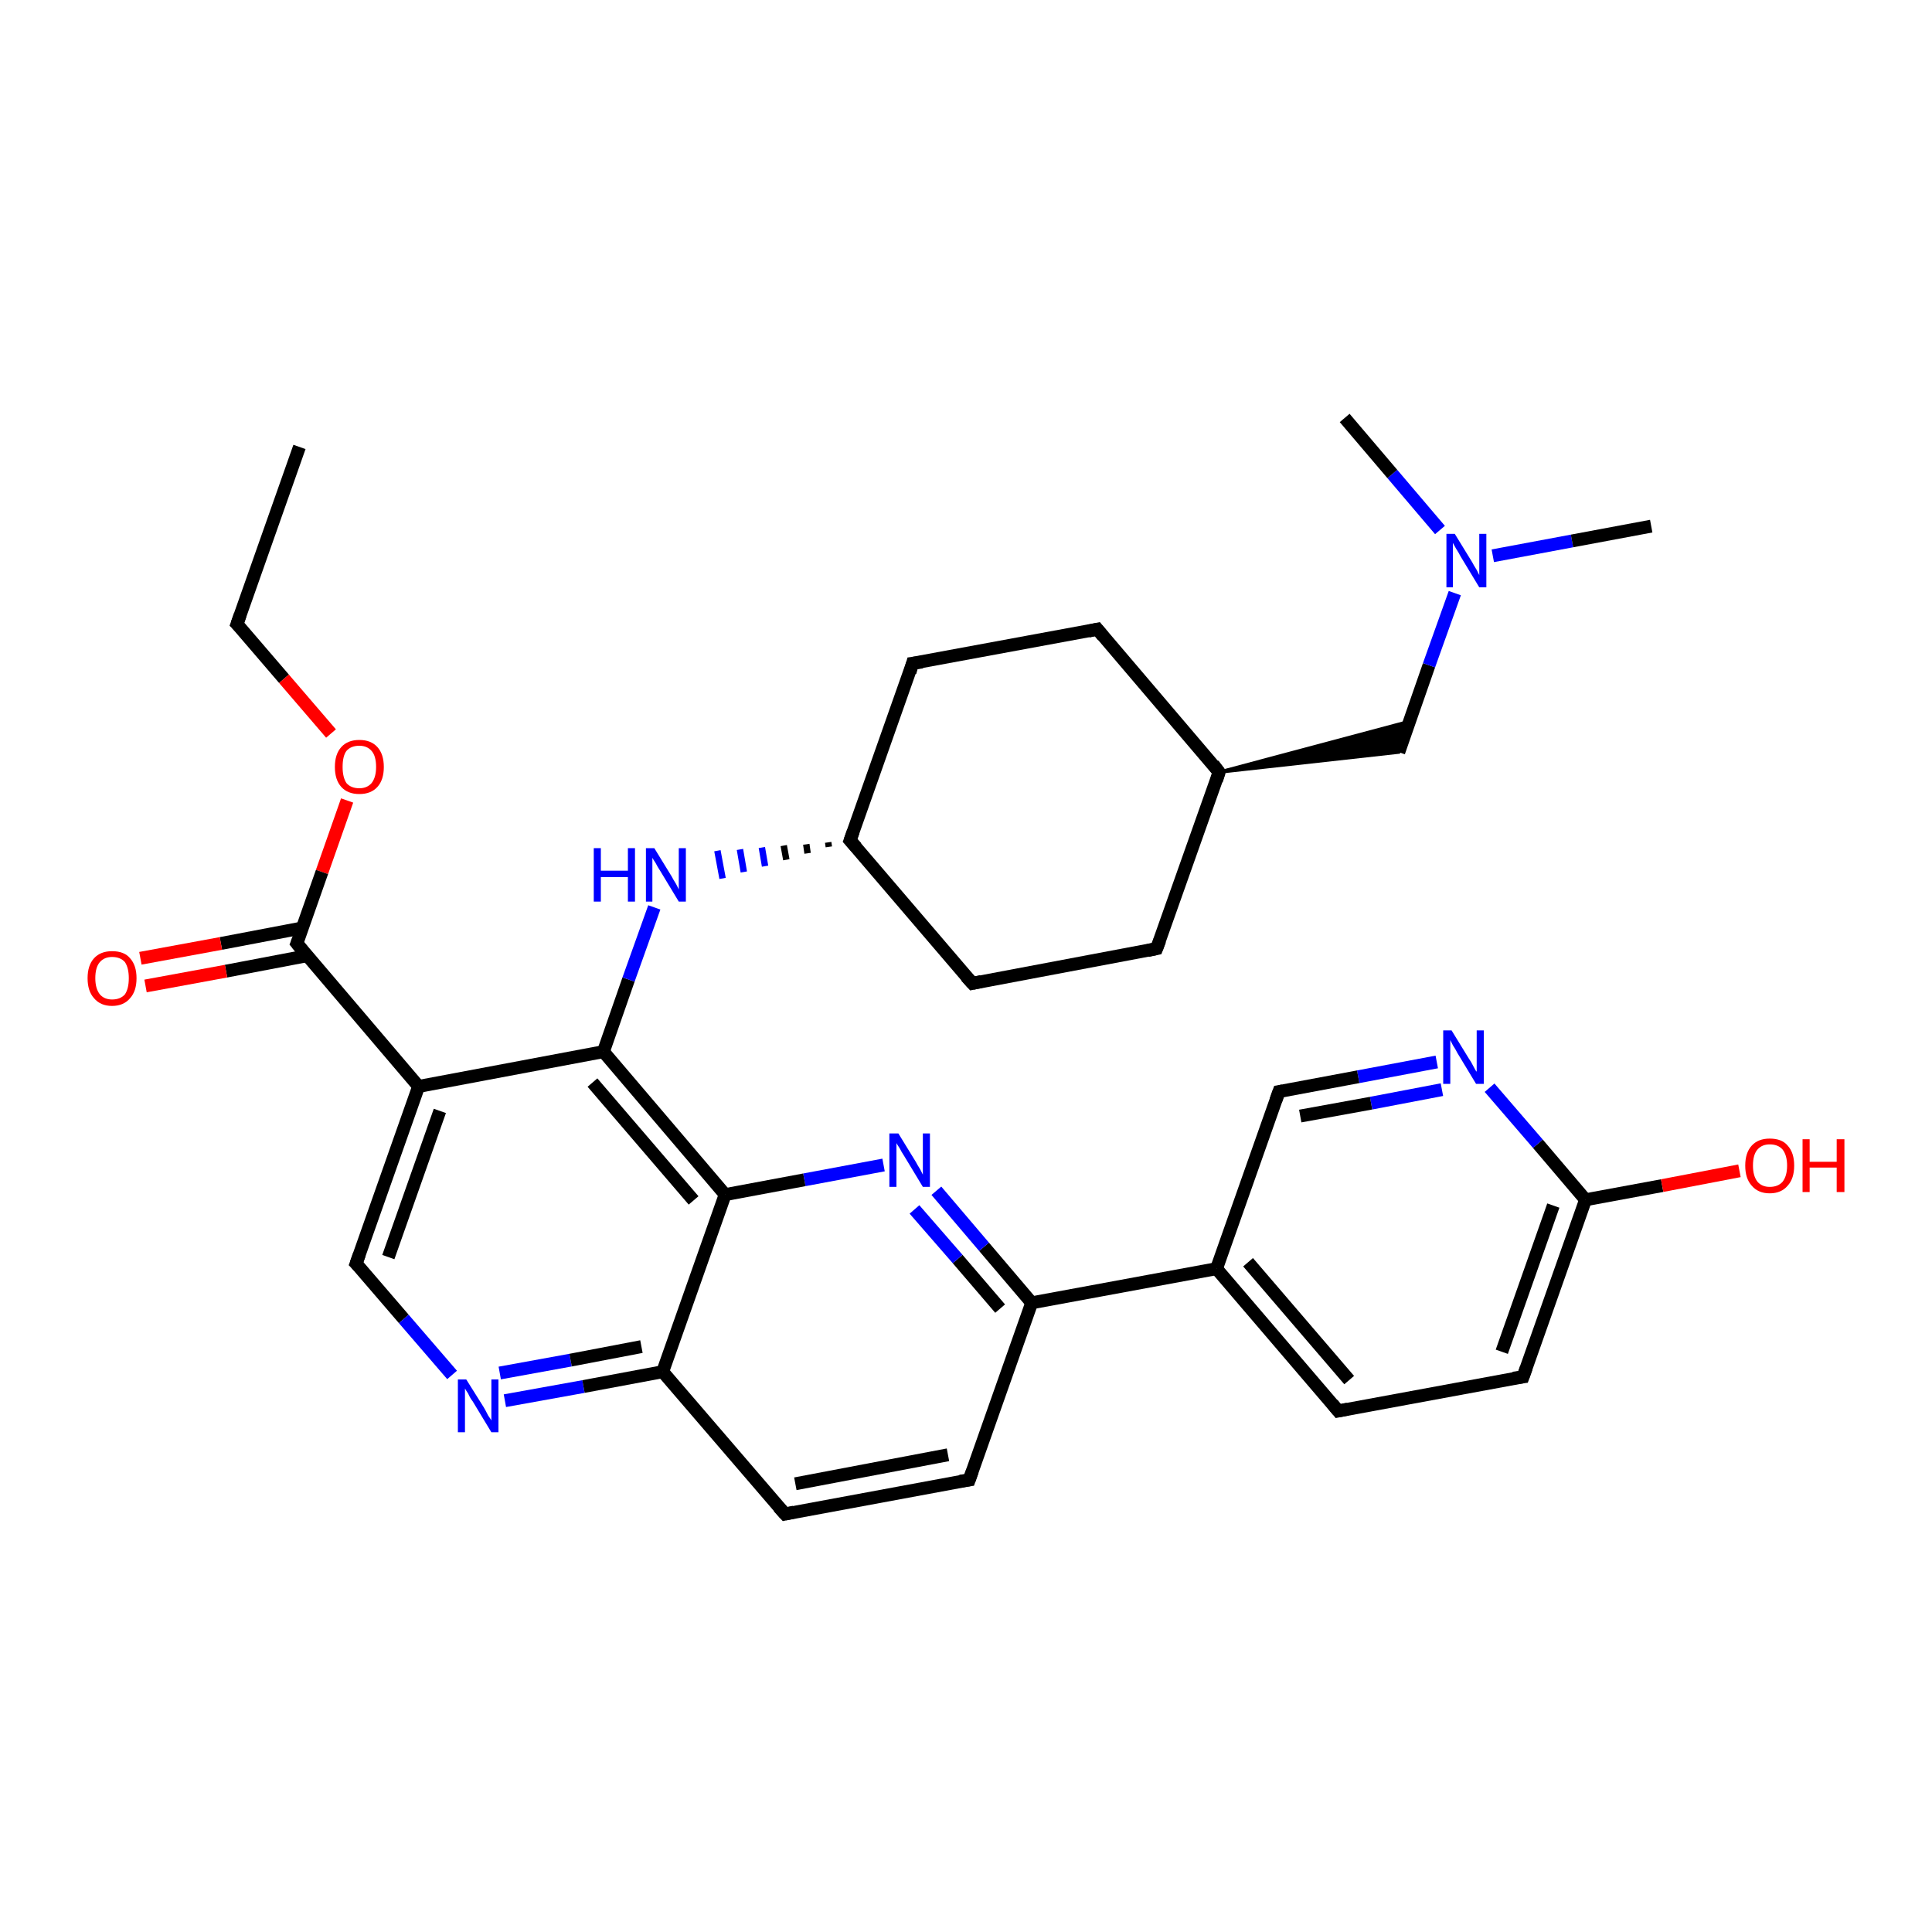 <?xml version='1.0' encoding='iso-8859-1'?>
<svg version='1.1' baseProfile='full'
              xmlns='http://www.w3.org/2000/svg'
                      xmlns:rdkit='http://www.rdkit.org/xml'
                      xmlns:xlink='http://www.w3.org/1999/xlink'
                  xml:space='preserve'
width='300px' height='300px' viewBox='0 0 300 300'>
<!-- END OF HEADER -->
<rect style='opacity:1.0;fill:#FFFFFF;stroke:none' width='300.0' height='300.0' x='0.0' y='0.0'> </rect>
<path class='bond-0 atom-0 atom-1' d='M 46.5,69.4 L 36.8,96.9' style='fill:none;fill-rule:evenodd;stroke:#000000;stroke-width:2.0px;stroke-linecap:butt;stroke-linejoin:miter;stroke-opacity:1' />
<path class='bond-1 atom-1 atom-2' d='M 36.8,96.9 L 44.1,105.4' style='fill:none;fill-rule:evenodd;stroke:#000000;stroke-width:2.0px;stroke-linecap:butt;stroke-linejoin:miter;stroke-opacity:1' />
<path class='bond-1 atom-1 atom-2' d='M 44.1,105.4 L 51.4,113.9' style='fill:none;fill-rule:evenodd;stroke:#FF0000;stroke-width:2.0px;stroke-linecap:butt;stroke-linejoin:miter;stroke-opacity:1' />
<path class='bond-2 atom-2 atom-3' d='M 53.9,124.3 L 50.0,135.4' style='fill:none;fill-rule:evenodd;stroke:#FF0000;stroke-width:2.0px;stroke-linecap:butt;stroke-linejoin:miter;stroke-opacity:1' />
<path class='bond-2 atom-2 atom-3' d='M 50.0,135.4 L 46.1,146.5' style='fill:none;fill-rule:evenodd;stroke:#000000;stroke-width:2.0px;stroke-linecap:butt;stroke-linejoin:miter;stroke-opacity:1' />
<path class='bond-3 atom-3 atom-4' d='M 46.9,144.1 L 34.3,146.5' style='fill:none;fill-rule:evenodd;stroke:#000000;stroke-width:2.0px;stroke-linecap:butt;stroke-linejoin:miter;stroke-opacity:1' />
<path class='bond-3 atom-3 atom-4' d='M 34.3,146.5 L 21.8,148.8' style='fill:none;fill-rule:evenodd;stroke:#FF0000;stroke-width:2.0px;stroke-linecap:butt;stroke-linejoin:miter;stroke-opacity:1' />
<path class='bond-3 atom-3 atom-4' d='M 47.7,148.4 L 35.1,150.8' style='fill:none;fill-rule:evenodd;stroke:#000000;stroke-width:2.0px;stroke-linecap:butt;stroke-linejoin:miter;stroke-opacity:1' />
<path class='bond-3 atom-3 atom-4' d='M 35.1,150.8 L 22.6,153.1' style='fill:none;fill-rule:evenodd;stroke:#FF0000;stroke-width:2.0px;stroke-linecap:butt;stroke-linejoin:miter;stroke-opacity:1' />
<path class='bond-4 atom-3 atom-5' d='M 46.1,146.5 L 65.0,168.7' style='fill:none;fill-rule:evenodd;stroke:#000000;stroke-width:2.0px;stroke-linecap:butt;stroke-linejoin:miter;stroke-opacity:1' />
<path class='bond-5 atom-5 atom-6' d='M 65.0,168.7 L 55.3,196.2' style='fill:none;fill-rule:evenodd;stroke:#000000;stroke-width:2.0px;stroke-linecap:butt;stroke-linejoin:miter;stroke-opacity:1' />
<path class='bond-5 atom-5 atom-6' d='M 68.3,172.5 L 60.3,195.2' style='fill:none;fill-rule:evenodd;stroke:#000000;stroke-width:2.0px;stroke-linecap:butt;stroke-linejoin:miter;stroke-opacity:1' />
<path class='bond-6 atom-6 atom-7' d='M 55.3,196.2 L 62.7,204.8' style='fill:none;fill-rule:evenodd;stroke:#000000;stroke-width:2.0px;stroke-linecap:butt;stroke-linejoin:miter;stroke-opacity:1' />
<path class='bond-6 atom-6 atom-7' d='M 62.7,204.8 L 70.2,213.5' style='fill:none;fill-rule:evenodd;stroke:#0000FF;stroke-width:2.0px;stroke-linecap:butt;stroke-linejoin:miter;stroke-opacity:1' />
<path class='bond-7 atom-7 atom-8' d='M 78.4,217.5 L 90.6,215.3' style='fill:none;fill-rule:evenodd;stroke:#0000FF;stroke-width:2.0px;stroke-linecap:butt;stroke-linejoin:miter;stroke-opacity:1' />
<path class='bond-7 atom-7 atom-8' d='M 90.6,215.3 L 102.9,213.0' style='fill:none;fill-rule:evenodd;stroke:#000000;stroke-width:2.0px;stroke-linecap:butt;stroke-linejoin:miter;stroke-opacity:1' />
<path class='bond-7 atom-7 atom-8' d='M 77.6,213.2 L 88.6,211.2' style='fill:none;fill-rule:evenodd;stroke:#0000FF;stroke-width:2.0px;stroke-linecap:butt;stroke-linejoin:miter;stroke-opacity:1' />
<path class='bond-7 atom-7 atom-8' d='M 88.6,211.2 L 99.6,209.1' style='fill:none;fill-rule:evenodd;stroke:#000000;stroke-width:2.0px;stroke-linecap:butt;stroke-linejoin:miter;stroke-opacity:1' />
<path class='bond-8 atom-8 atom-9' d='M 102.9,213.0 L 121.9,235.1' style='fill:none;fill-rule:evenodd;stroke:#000000;stroke-width:2.0px;stroke-linecap:butt;stroke-linejoin:miter;stroke-opacity:1' />
<path class='bond-9 atom-9 atom-10' d='M 121.9,235.1 L 150.5,229.8' style='fill:none;fill-rule:evenodd;stroke:#000000;stroke-width:2.0px;stroke-linecap:butt;stroke-linejoin:miter;stroke-opacity:1' />
<path class='bond-9 atom-9 atom-10' d='M 123.5,230.4 L 147.2,225.9' style='fill:none;fill-rule:evenodd;stroke:#000000;stroke-width:2.0px;stroke-linecap:butt;stroke-linejoin:miter;stroke-opacity:1' />
<path class='bond-10 atom-10 atom-11' d='M 150.5,229.8 L 160.2,202.3' style='fill:none;fill-rule:evenodd;stroke:#000000;stroke-width:2.0px;stroke-linecap:butt;stroke-linejoin:miter;stroke-opacity:1' />
<path class='bond-11 atom-11 atom-12' d='M 160.2,202.3 L 152.8,193.6' style='fill:none;fill-rule:evenodd;stroke:#000000;stroke-width:2.0px;stroke-linecap:butt;stroke-linejoin:miter;stroke-opacity:1' />
<path class='bond-11 atom-11 atom-12' d='M 152.8,193.6 L 145.4,184.9' style='fill:none;fill-rule:evenodd;stroke:#0000FF;stroke-width:2.0px;stroke-linecap:butt;stroke-linejoin:miter;stroke-opacity:1' />
<path class='bond-11 atom-11 atom-12' d='M 155.3,203.2 L 148.7,195.5' style='fill:none;fill-rule:evenodd;stroke:#000000;stroke-width:2.0px;stroke-linecap:butt;stroke-linejoin:miter;stroke-opacity:1' />
<path class='bond-11 atom-11 atom-12' d='M 148.7,195.5 L 142.0,187.8' style='fill:none;fill-rule:evenodd;stroke:#0000FF;stroke-width:2.0px;stroke-linecap:butt;stroke-linejoin:miter;stroke-opacity:1' />
<path class='bond-12 atom-12 atom-13' d='M 137.2,180.9 L 124.9,183.2' style='fill:none;fill-rule:evenodd;stroke:#0000FF;stroke-width:2.0px;stroke-linecap:butt;stroke-linejoin:miter;stroke-opacity:1' />
<path class='bond-12 atom-12 atom-13' d='M 124.9,183.2 L 112.6,185.5' style='fill:none;fill-rule:evenodd;stroke:#000000;stroke-width:2.0px;stroke-linecap:butt;stroke-linejoin:miter;stroke-opacity:1' />
<path class='bond-13 atom-13 atom-14' d='M 112.6,185.5 L 93.7,163.3' style='fill:none;fill-rule:evenodd;stroke:#000000;stroke-width:2.0px;stroke-linecap:butt;stroke-linejoin:miter;stroke-opacity:1' />
<path class='bond-13 atom-13 atom-14' d='M 107.7,186.4 L 92.0,168.1' style='fill:none;fill-rule:evenodd;stroke:#000000;stroke-width:2.0px;stroke-linecap:butt;stroke-linejoin:miter;stroke-opacity:1' />
<path class='bond-14 atom-14 atom-15' d='M 93.7,163.3 L 97.6,152.1' style='fill:none;fill-rule:evenodd;stroke:#000000;stroke-width:2.0px;stroke-linecap:butt;stroke-linejoin:miter;stroke-opacity:1' />
<path class='bond-14 atom-14 atom-15' d='M 97.6,152.1 L 101.6,140.9' style='fill:none;fill-rule:evenodd;stroke:#0000FF;stroke-width:2.0px;stroke-linecap:butt;stroke-linejoin:miter;stroke-opacity:1' />
<path class='bond-15 atom-16 atom-15' d='M 128.6,130.8 L 128.7,131.5' style='fill:none;fill-rule:evenodd;stroke:#000000;stroke-width:1.0px;stroke-linecap:butt;stroke-linejoin:miter;stroke-opacity:1' />
<path class='bond-15 atom-16 atom-15' d='M 125.2,131.1 L 125.4,132.5' style='fill:none;fill-rule:evenodd;stroke:#000000;stroke-width:1.0px;stroke-linecap:butt;stroke-linejoin:miter;stroke-opacity:1' />
<path class='bond-15 atom-16 atom-15' d='M 121.7,131.3 L 122.1,133.5' style='fill:none;fill-rule:evenodd;stroke:#000000;stroke-width:1.0px;stroke-linecap:butt;stroke-linejoin:miter;stroke-opacity:1' />
<path class='bond-15 atom-16 atom-15' d='M 118.3,131.6 L 118.8,134.5' style='fill:none;fill-rule:evenodd;stroke:#0000FF;stroke-width:1.0px;stroke-linecap:butt;stroke-linejoin:miter;stroke-opacity:1' />
<path class='bond-15 atom-16 atom-15' d='M 114.9,131.9 L 115.5,135.4' style='fill:none;fill-rule:evenodd;stroke:#0000FF;stroke-width:1.0px;stroke-linecap:butt;stroke-linejoin:miter;stroke-opacity:1' />
<path class='bond-15 atom-16 atom-15' d='M 111.4,132.1 L 112.2,136.4' style='fill:none;fill-rule:evenodd;stroke:#0000FF;stroke-width:1.0px;stroke-linecap:butt;stroke-linejoin:miter;stroke-opacity:1' />
<path class='bond-16 atom-16 atom-17' d='M 132.0,130.5 L 151.0,152.7' style='fill:none;fill-rule:evenodd;stroke:#000000;stroke-width:2.0px;stroke-linecap:butt;stroke-linejoin:miter;stroke-opacity:1' />
<path class='bond-17 atom-17 atom-18' d='M 151.0,152.7 L 179.6,147.3' style='fill:none;fill-rule:evenodd;stroke:#000000;stroke-width:2.0px;stroke-linecap:butt;stroke-linejoin:miter;stroke-opacity:1' />
<path class='bond-18 atom-18 atom-19' d='M 179.6,147.3 L 189.3,119.9' style='fill:none;fill-rule:evenodd;stroke:#000000;stroke-width:2.0px;stroke-linecap:butt;stroke-linejoin:miter;stroke-opacity:1' />
<path class='bond-19 atom-19 atom-20' d='M 189.3,119.9 L 218.9,112.0 L 217.2,116.8 Z' style='fill:#000000;fill-rule:evenodd;fill-opacity:1;stroke:#000000;stroke-width:0.5px;stroke-linecap:butt;stroke-linejoin:miter;stroke-opacity:1;' />
<path class='bond-20 atom-20 atom-21' d='M 217.2,116.8 L 221.9,103.3' style='fill:none;fill-rule:evenodd;stroke:#000000;stroke-width:2.0px;stroke-linecap:butt;stroke-linejoin:miter;stroke-opacity:1' />
<path class='bond-20 atom-20 atom-21' d='M 221.9,103.3 L 225.9,92.1' style='fill:none;fill-rule:evenodd;stroke:#0000FF;stroke-width:2.0px;stroke-linecap:butt;stroke-linejoin:miter;stroke-opacity:1' />
<path class='bond-21 atom-21 atom-22' d='M 231.8,86.3 L 244.1,84.0' style='fill:none;fill-rule:evenodd;stroke:#0000FF;stroke-width:2.0px;stroke-linecap:butt;stroke-linejoin:miter;stroke-opacity:1' />
<path class='bond-21 atom-21 atom-22' d='M 244.1,84.0 L 256.4,81.7' style='fill:none;fill-rule:evenodd;stroke:#000000;stroke-width:2.0px;stroke-linecap:butt;stroke-linejoin:miter;stroke-opacity:1' />
<path class='bond-22 atom-21 atom-23' d='M 223.6,82.3 L 216.2,73.6' style='fill:none;fill-rule:evenodd;stroke:#0000FF;stroke-width:2.0px;stroke-linecap:butt;stroke-linejoin:miter;stroke-opacity:1' />
<path class='bond-22 atom-21 atom-23' d='M 216.2,73.6 L 208.8,64.9' style='fill:none;fill-rule:evenodd;stroke:#000000;stroke-width:2.0px;stroke-linecap:butt;stroke-linejoin:miter;stroke-opacity:1' />
<path class='bond-23 atom-19 atom-24' d='M 189.3,119.9 L 170.4,97.7' style='fill:none;fill-rule:evenodd;stroke:#000000;stroke-width:2.0px;stroke-linecap:butt;stroke-linejoin:miter;stroke-opacity:1' />
<path class='bond-24 atom-24 atom-25' d='M 170.4,97.7 L 141.7,103.0' style='fill:none;fill-rule:evenodd;stroke:#000000;stroke-width:2.0px;stroke-linecap:butt;stroke-linejoin:miter;stroke-opacity:1' />
<path class='bond-25 atom-11 atom-26' d='M 160.2,202.3 L 188.9,197.0' style='fill:none;fill-rule:evenodd;stroke:#000000;stroke-width:2.0px;stroke-linecap:butt;stroke-linejoin:miter;stroke-opacity:1' />
<path class='bond-26 atom-26 atom-27' d='M 188.9,197.0 L 207.8,219.1' style='fill:none;fill-rule:evenodd;stroke:#000000;stroke-width:2.0px;stroke-linecap:butt;stroke-linejoin:miter;stroke-opacity:1' />
<path class='bond-26 atom-26 atom-27' d='M 193.8,196.0 L 209.5,214.3' style='fill:none;fill-rule:evenodd;stroke:#000000;stroke-width:2.0px;stroke-linecap:butt;stroke-linejoin:miter;stroke-opacity:1' />
<path class='bond-27 atom-27 atom-28' d='M 207.8,219.1 L 236.5,213.8' style='fill:none;fill-rule:evenodd;stroke:#000000;stroke-width:2.0px;stroke-linecap:butt;stroke-linejoin:miter;stroke-opacity:1' />
<path class='bond-28 atom-28 atom-29' d='M 236.5,213.8 L 246.2,186.3' style='fill:none;fill-rule:evenodd;stroke:#000000;stroke-width:2.0px;stroke-linecap:butt;stroke-linejoin:miter;stroke-opacity:1' />
<path class='bond-28 atom-28 atom-29' d='M 233.2,209.9 L 241.2,187.2' style='fill:none;fill-rule:evenodd;stroke:#000000;stroke-width:2.0px;stroke-linecap:butt;stroke-linejoin:miter;stroke-opacity:1' />
<path class='bond-29 atom-29 atom-30' d='M 246.2,186.3 L 258.1,184.1' style='fill:none;fill-rule:evenodd;stroke:#000000;stroke-width:2.0px;stroke-linecap:butt;stroke-linejoin:miter;stroke-opacity:1' />
<path class='bond-29 atom-29 atom-30' d='M 258.1,184.1 L 270.1,181.8' style='fill:none;fill-rule:evenodd;stroke:#FF0000;stroke-width:2.0px;stroke-linecap:butt;stroke-linejoin:miter;stroke-opacity:1' />
<path class='bond-30 atom-29 atom-31' d='M 246.2,186.3 L 238.8,177.6' style='fill:none;fill-rule:evenodd;stroke:#000000;stroke-width:2.0px;stroke-linecap:butt;stroke-linejoin:miter;stroke-opacity:1' />
<path class='bond-30 atom-29 atom-31' d='M 238.8,177.6 L 231.3,168.9' style='fill:none;fill-rule:evenodd;stroke:#0000FF;stroke-width:2.0px;stroke-linecap:butt;stroke-linejoin:miter;stroke-opacity:1' />
<path class='bond-31 atom-31 atom-32' d='M 223.1,164.9 L 210.9,167.2' style='fill:none;fill-rule:evenodd;stroke:#0000FF;stroke-width:2.0px;stroke-linecap:butt;stroke-linejoin:miter;stroke-opacity:1' />
<path class='bond-31 atom-31 atom-32' d='M 210.9,167.2 L 198.6,169.5' style='fill:none;fill-rule:evenodd;stroke:#000000;stroke-width:2.0px;stroke-linecap:butt;stroke-linejoin:miter;stroke-opacity:1' />
<path class='bond-31 atom-31 atom-32' d='M 223.9,169.2 L 212.9,171.3' style='fill:none;fill-rule:evenodd;stroke:#0000FF;stroke-width:2.0px;stroke-linecap:butt;stroke-linejoin:miter;stroke-opacity:1' />
<path class='bond-31 atom-31 atom-32' d='M 212.9,171.3 L 201.9,173.3' style='fill:none;fill-rule:evenodd;stroke:#000000;stroke-width:2.0px;stroke-linecap:butt;stroke-linejoin:miter;stroke-opacity:1' />
<path class='bond-32 atom-14 atom-5' d='M 93.7,163.3 L 65.0,168.7' style='fill:none;fill-rule:evenodd;stroke:#000000;stroke-width:2.0px;stroke-linecap:butt;stroke-linejoin:miter;stroke-opacity:1' />
<path class='bond-33 atom-25 atom-16' d='M 141.7,103.0 L 132.0,130.5' style='fill:none;fill-rule:evenodd;stroke:#000000;stroke-width:2.0px;stroke-linecap:butt;stroke-linejoin:miter;stroke-opacity:1' />
<path class='bond-34 atom-32 atom-26' d='M 198.6,169.5 L 188.9,197.0' style='fill:none;fill-rule:evenodd;stroke:#000000;stroke-width:2.0px;stroke-linecap:butt;stroke-linejoin:miter;stroke-opacity:1' />
<path class='bond-35 atom-13 atom-8' d='M 112.6,185.5 L 102.9,213.0' style='fill:none;fill-rule:evenodd;stroke:#000000;stroke-width:2.0px;stroke-linecap:butt;stroke-linejoin:miter;stroke-opacity:1' />
<path d='M 37.3,95.5 L 36.8,96.9 L 37.2,97.3' style='fill:none;stroke:#000000;stroke-width:2.0px;stroke-linecap:butt;stroke-linejoin:miter;stroke-opacity:1;' />
<path d='M 46.3,146.0 L 46.1,146.5 L 47.0,147.6' style='fill:none;stroke:#000000;stroke-width:2.0px;stroke-linecap:butt;stroke-linejoin:miter;stroke-opacity:1;' />
<path d='M 55.8,194.8 L 55.3,196.2 L 55.7,196.6' style='fill:none;stroke:#000000;stroke-width:2.0px;stroke-linecap:butt;stroke-linejoin:miter;stroke-opacity:1;' />
<path d='M 120.9,234.0 L 121.9,235.1 L 123.3,234.8' style='fill:none;stroke:#000000;stroke-width:2.0px;stroke-linecap:butt;stroke-linejoin:miter;stroke-opacity:1;' />
<path d='M 149.1,230.0 L 150.5,229.8 L 151.0,228.4' style='fill:none;stroke:#000000;stroke-width:2.0px;stroke-linecap:butt;stroke-linejoin:miter;stroke-opacity:1;' />
<path d='M 133.0,131.6 L 132.0,130.5 L 132.5,129.1' style='fill:none;stroke:#000000;stroke-width:2.0px;stroke-linecap:butt;stroke-linejoin:miter;stroke-opacity:1;' />
<path d='M 150.0,151.6 L 151.0,152.7 L 152.4,152.4' style='fill:none;stroke:#000000;stroke-width:2.0px;stroke-linecap:butt;stroke-linejoin:miter;stroke-opacity:1;' />
<path d='M 178.2,147.6 L 179.6,147.3 L 180.1,146.0' style='fill:none;stroke:#000000;stroke-width:2.0px;stroke-linecap:butt;stroke-linejoin:miter;stroke-opacity:1;' />
<path d='M 188.9,121.2 L 189.3,119.9 L 188.4,118.7' style='fill:none;stroke:#000000;stroke-width:2.0px;stroke-linecap:butt;stroke-linejoin:miter;stroke-opacity:1;' />
<path d='M 171.3,98.8 L 170.4,97.7 L 169.0,98.0' style='fill:none;stroke:#000000;stroke-width:2.0px;stroke-linecap:butt;stroke-linejoin:miter;stroke-opacity:1;' />
<path d='M 143.2,102.8 L 141.7,103.0 L 141.3,104.4' style='fill:none;stroke:#000000;stroke-width:2.0px;stroke-linecap:butt;stroke-linejoin:miter;stroke-opacity:1;' />
<path d='M 206.9,218.0 L 207.8,219.1 L 209.3,218.8' style='fill:none;stroke:#000000;stroke-width:2.0px;stroke-linecap:butt;stroke-linejoin:miter;stroke-opacity:1;' />
<path d='M 235.0,214.0 L 236.5,213.8 L 237.0,212.4' style='fill:none;stroke:#000000;stroke-width:2.0px;stroke-linecap:butt;stroke-linejoin:miter;stroke-opacity:1;' />
<path d='M 199.2,169.4 L 198.6,169.5 L 198.1,170.9' style='fill:none;stroke:#000000;stroke-width:2.0px;stroke-linecap:butt;stroke-linejoin:miter;stroke-opacity:1;' />
<path class='atom-2' d='M 52.0 119.1
Q 52.0 117.1, 53.0 116.0
Q 54.0 114.9, 55.8 114.9
Q 57.6 114.9, 58.6 116.0
Q 59.6 117.1, 59.6 119.1
Q 59.6 121.1, 58.6 122.2
Q 57.6 123.3, 55.8 123.3
Q 54.0 123.3, 53.0 122.2
Q 52.0 121.1, 52.0 119.1
M 55.8 122.4
Q 57.0 122.4, 57.7 121.6
Q 58.4 120.7, 58.4 119.1
Q 58.4 117.4, 57.7 116.6
Q 57.0 115.8, 55.8 115.8
Q 54.5 115.8, 53.8 116.6
Q 53.2 117.4, 53.2 119.1
Q 53.2 120.7, 53.8 121.6
Q 54.5 122.4, 55.8 122.4
' fill='#FF0000'/>
<path class='atom-4' d='M 13.6 151.9
Q 13.6 149.9, 14.6 148.8
Q 15.6 147.7, 17.4 147.7
Q 19.3 147.7, 20.2 148.8
Q 21.2 149.9, 21.2 151.9
Q 21.2 153.9, 20.2 155.0
Q 19.2 156.2, 17.4 156.2
Q 15.6 156.2, 14.6 155.0
Q 13.6 153.9, 13.6 151.9
M 17.4 155.2
Q 18.7 155.2, 19.4 154.4
Q 20.0 153.5, 20.0 151.9
Q 20.0 150.3, 19.4 149.4
Q 18.7 148.6, 17.4 148.6
Q 16.2 148.6, 15.5 149.4
Q 14.8 150.2, 14.8 151.9
Q 14.8 153.5, 15.5 154.4
Q 16.2 155.2, 17.4 155.2
' fill='#FF0000'/>
<path class='atom-7' d='M 72.4 214.2
L 75.1 218.5
Q 75.4 219.0, 75.8 219.8
Q 76.3 220.5, 76.3 220.6
L 76.3 214.2
L 77.4 214.2
L 77.4 222.4
L 76.3 222.4
L 73.4 217.6
Q 73.0 217.1, 72.7 216.4
Q 72.3 215.8, 72.2 215.6
L 72.2 222.4
L 71.1 222.4
L 71.1 214.2
L 72.4 214.2
' fill='#0000FF'/>
<path class='atom-12' d='M 139.5 176.0
L 142.2 180.4
Q 142.4 180.8, 142.9 181.6
Q 143.3 182.4, 143.3 182.4
L 143.3 176.0
L 144.4 176.0
L 144.4 184.3
L 143.3 184.3
L 140.4 179.5
Q 140.0 178.9, 139.7 178.3
Q 139.3 177.7, 139.2 177.5
L 139.2 184.3
L 138.1 184.3
L 138.1 176.0
L 139.5 176.0
' fill='#0000FF'/>
<path class='atom-15' d='M 92.2 131.7
L 93.3 131.7
L 93.3 135.2
L 97.5 135.2
L 97.5 131.7
L 98.6 131.7
L 98.6 140.0
L 97.5 140.0
L 97.5 136.2
L 93.3 136.2
L 93.3 140.0
L 92.2 140.0
L 92.2 131.7
' fill='#0000FF'/>
<path class='atom-15' d='M 101.6 131.7
L 104.3 136.1
Q 104.5 136.5, 105.0 137.3
Q 105.4 138.1, 105.4 138.1
L 105.4 131.7
L 106.5 131.7
L 106.5 140.0
L 105.4 140.0
L 102.5 135.2
Q 102.1 134.6, 101.8 134.0
Q 101.4 133.4, 101.3 133.2
L 101.3 140.0
L 100.3 140.0
L 100.3 131.7
L 101.6 131.7
' fill='#0000FF'/>
<path class='atom-21' d='M 225.9 82.9
L 228.6 87.3
Q 228.8 87.7, 229.3 88.5
Q 229.7 89.3, 229.7 89.3
L 229.7 82.9
L 230.8 82.9
L 230.8 91.2
L 229.7 91.2
L 226.8 86.4
Q 226.5 85.8, 226.1 85.2
Q 225.7 84.5, 225.6 84.3
L 225.6 91.2
L 224.6 91.2
L 224.6 82.9
L 225.9 82.9
' fill='#0000FF'/>
<path class='atom-30' d='M 271.0 181.0
Q 271.0 179.0, 272.0 177.9
Q 273.0 176.8, 274.8 176.8
Q 276.7 176.8, 277.6 177.9
Q 278.6 179.0, 278.6 181.0
Q 278.6 183.0, 277.6 184.1
Q 276.6 185.3, 274.8 185.3
Q 273.0 185.3, 272.0 184.1
Q 271.0 183.0, 271.0 181.0
M 274.8 184.3
Q 276.1 184.3, 276.8 183.5
Q 277.5 182.6, 277.5 181.0
Q 277.5 179.4, 276.8 178.5
Q 276.1 177.7, 274.8 177.7
Q 273.6 177.7, 272.9 178.5
Q 272.2 179.3, 272.2 181.0
Q 272.2 182.6, 272.9 183.5
Q 273.6 184.3, 274.8 184.3
' fill='#FF0000'/>
<path class='atom-30' d='M 279.9 176.9
L 281.0 176.9
L 281.0 180.4
L 285.2 180.4
L 285.2 176.9
L 286.4 176.9
L 286.4 185.1
L 285.2 185.1
L 285.2 181.3
L 281.0 181.3
L 281.0 185.1
L 279.9 185.1
L 279.9 176.9
' fill='#FF0000'/>
<path class='atom-31' d='M 225.4 160.0
L 228.1 164.4
Q 228.4 164.8, 228.8 165.6
Q 229.2 166.4, 229.3 166.4
L 229.3 160.0
L 230.4 160.0
L 230.4 168.3
L 229.2 168.3
L 226.3 163.5
Q 226.0 162.9, 225.6 162.3
Q 225.3 161.7, 225.2 161.5
L 225.2 168.3
L 224.1 168.3
L 224.1 160.0
L 225.4 160.0
' fill='#0000FF'/>
</svg>
